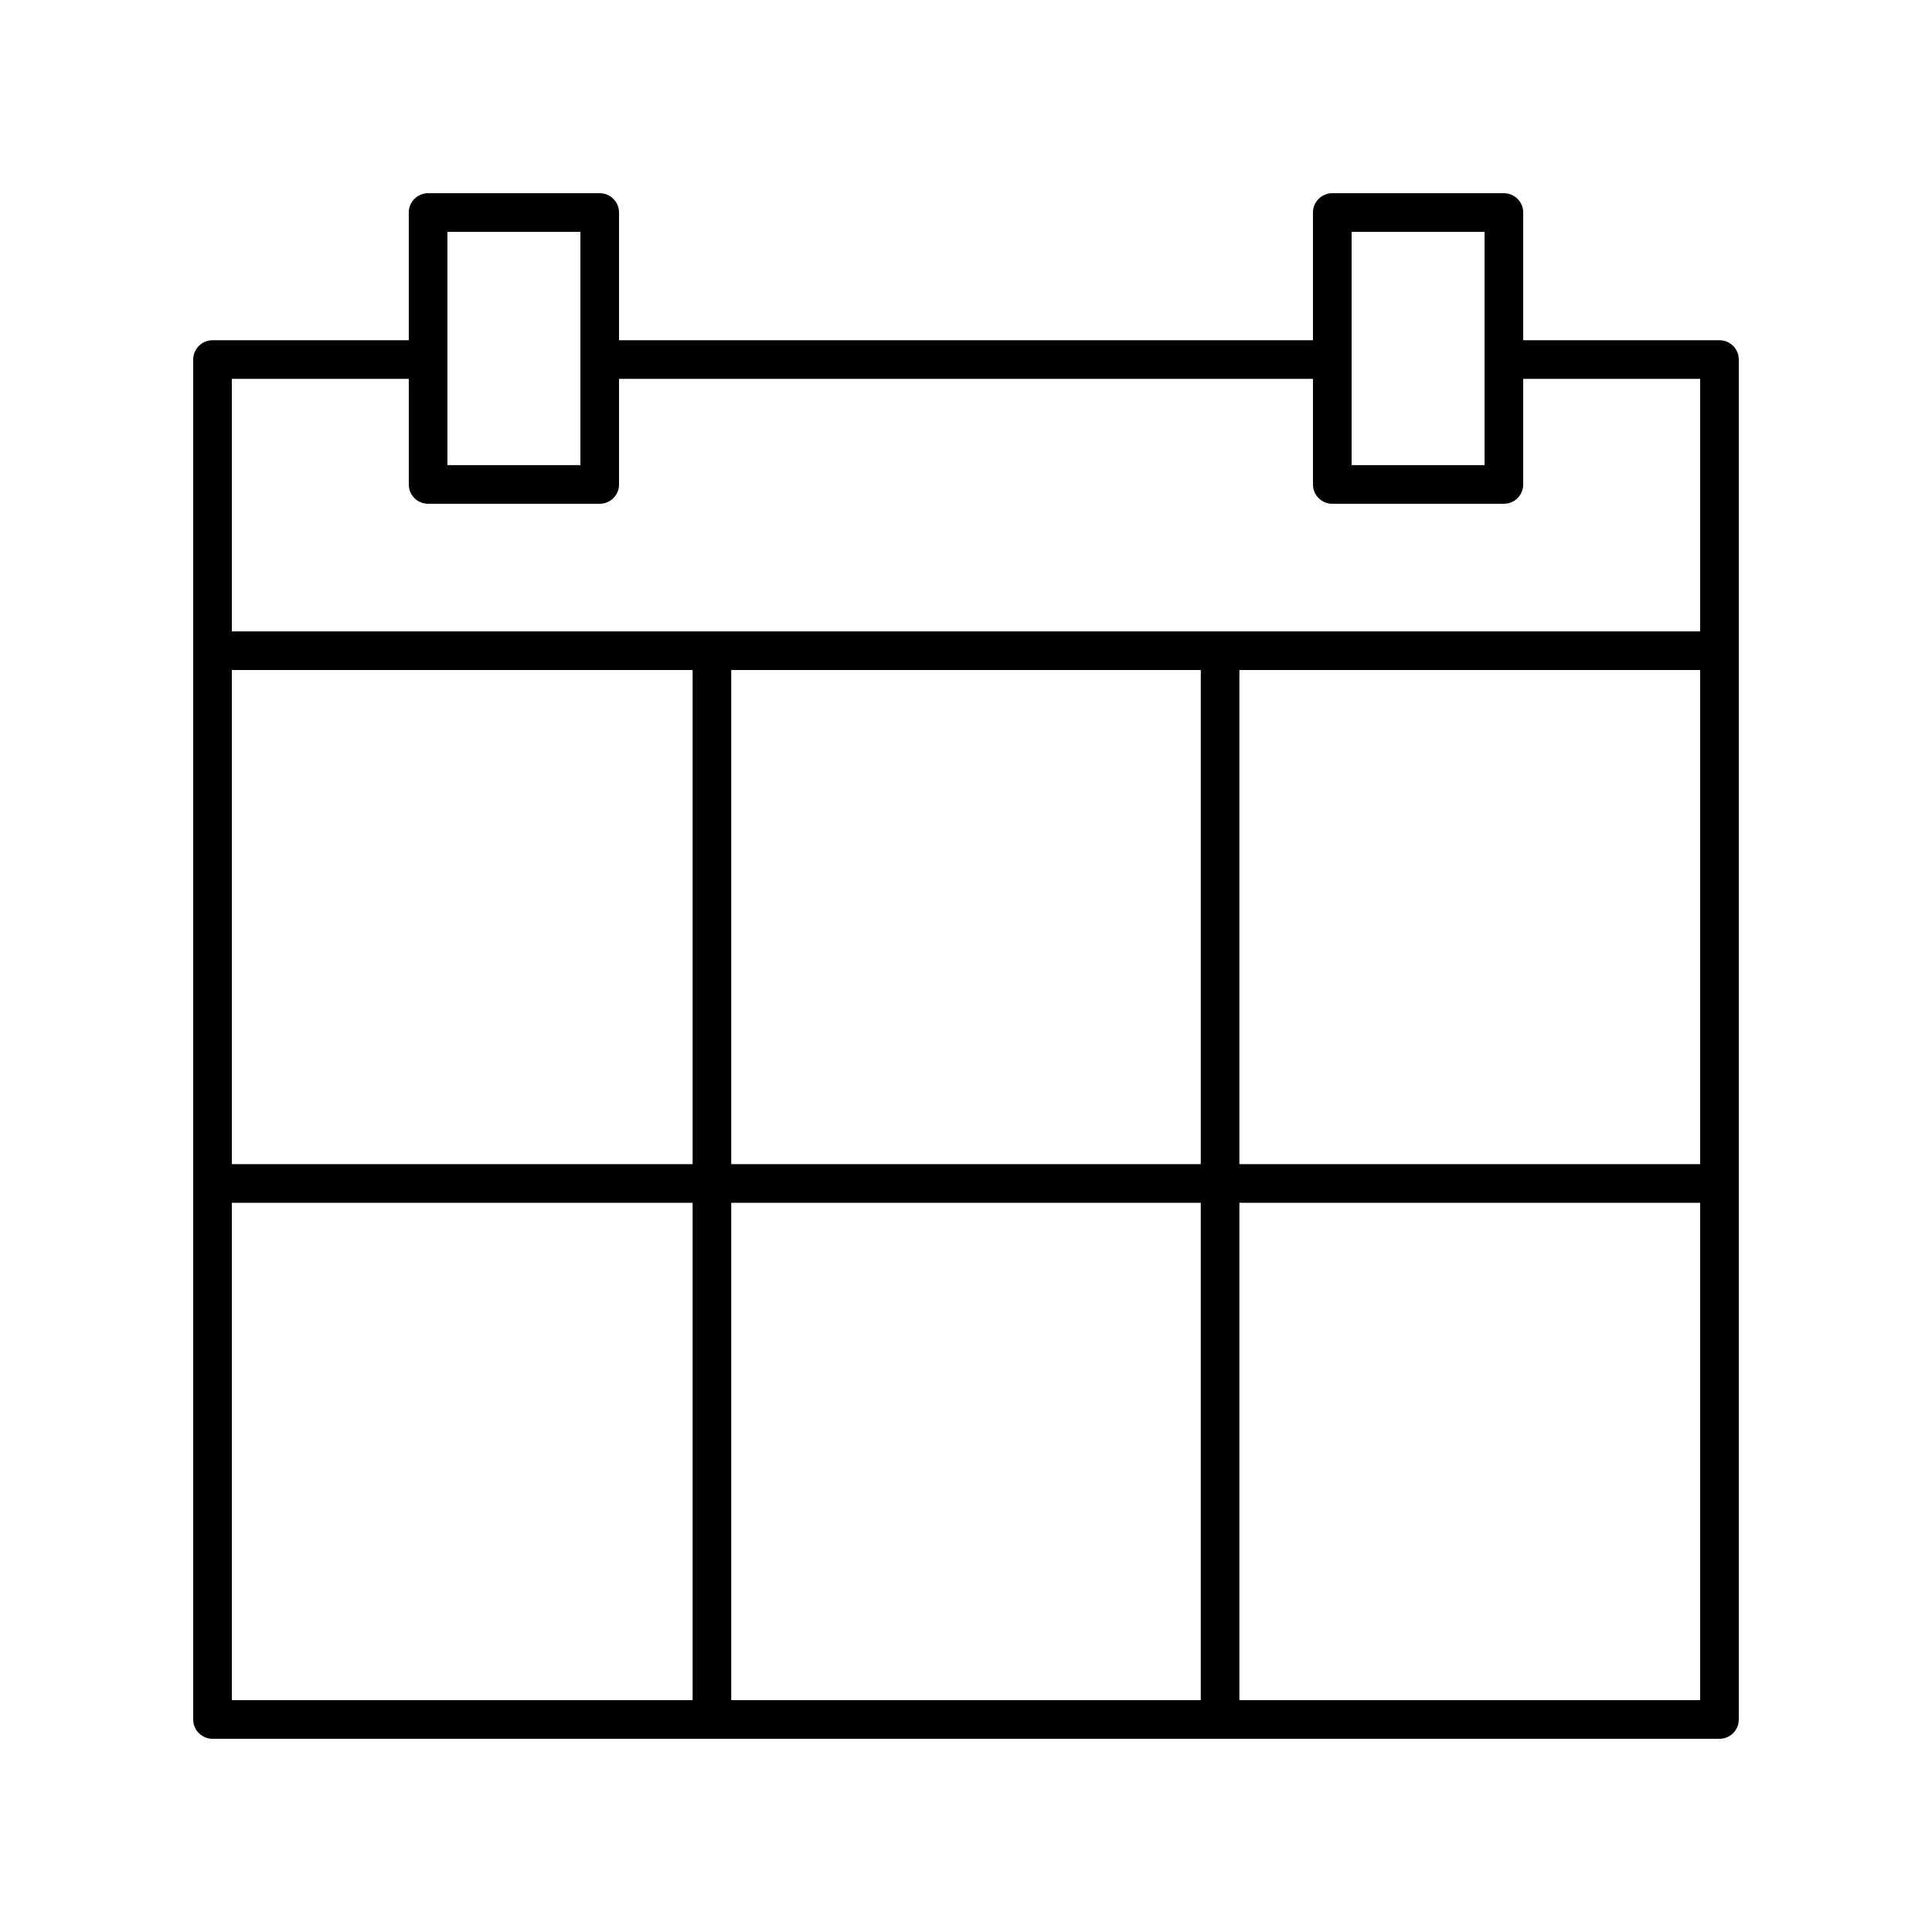 <svg xmlns="http://www.w3.org/2000/svg" xmlns:xlink="http://www.w3.org/1999/xlink" version="1.1" x="0px" y="0px" viewBox="0 0 100 100" style="enable-background:new 0 0 100 100;" xml:space="preserve"><path d="M11,90h78c0.552,0,1-0.448,1-1V18.611c0-0.552-0.448-1-1-1H78.841V11c0-0.552-0.448-1-1-1  h-8.882c-0.552,0-1,0.448-1,1v6.611H32.041V11c0-0.552-0.448-1-1-1h-8.882  c-0.552,0-1,0.448-1,1v6.611H11c-0.552,0-1,0.448-1,1V89C10,89.552,10.448,90,11,90z M88,60.255  H64.151v-25.575H88V60.255z M62.151,60.255H37.849v-25.575h24.303V60.255z   M62.151,62.255V88H37.849V62.255H62.151z M35.849,60.255H12v-25.575h23.849V60.255z   M12,62.255h23.849V88H12V62.255z M64.151,88V62.255H88V88H64.151z M69.959,12h6.882v12.076  h-6.882V12z M23.159,12h6.882v12.076h-6.882V12z M21.159,19.611v5.465c0,0.552,0.448,1,1,1  h8.882c0.552,0,1-0.448,1-1v-5.465h35.918v5.465c0,0.552,0.448,1,1,1h8.882  c0.552,0,1-0.448,1-1v-5.465H88v13.069H12V19.611H21.159z"></path></svg>